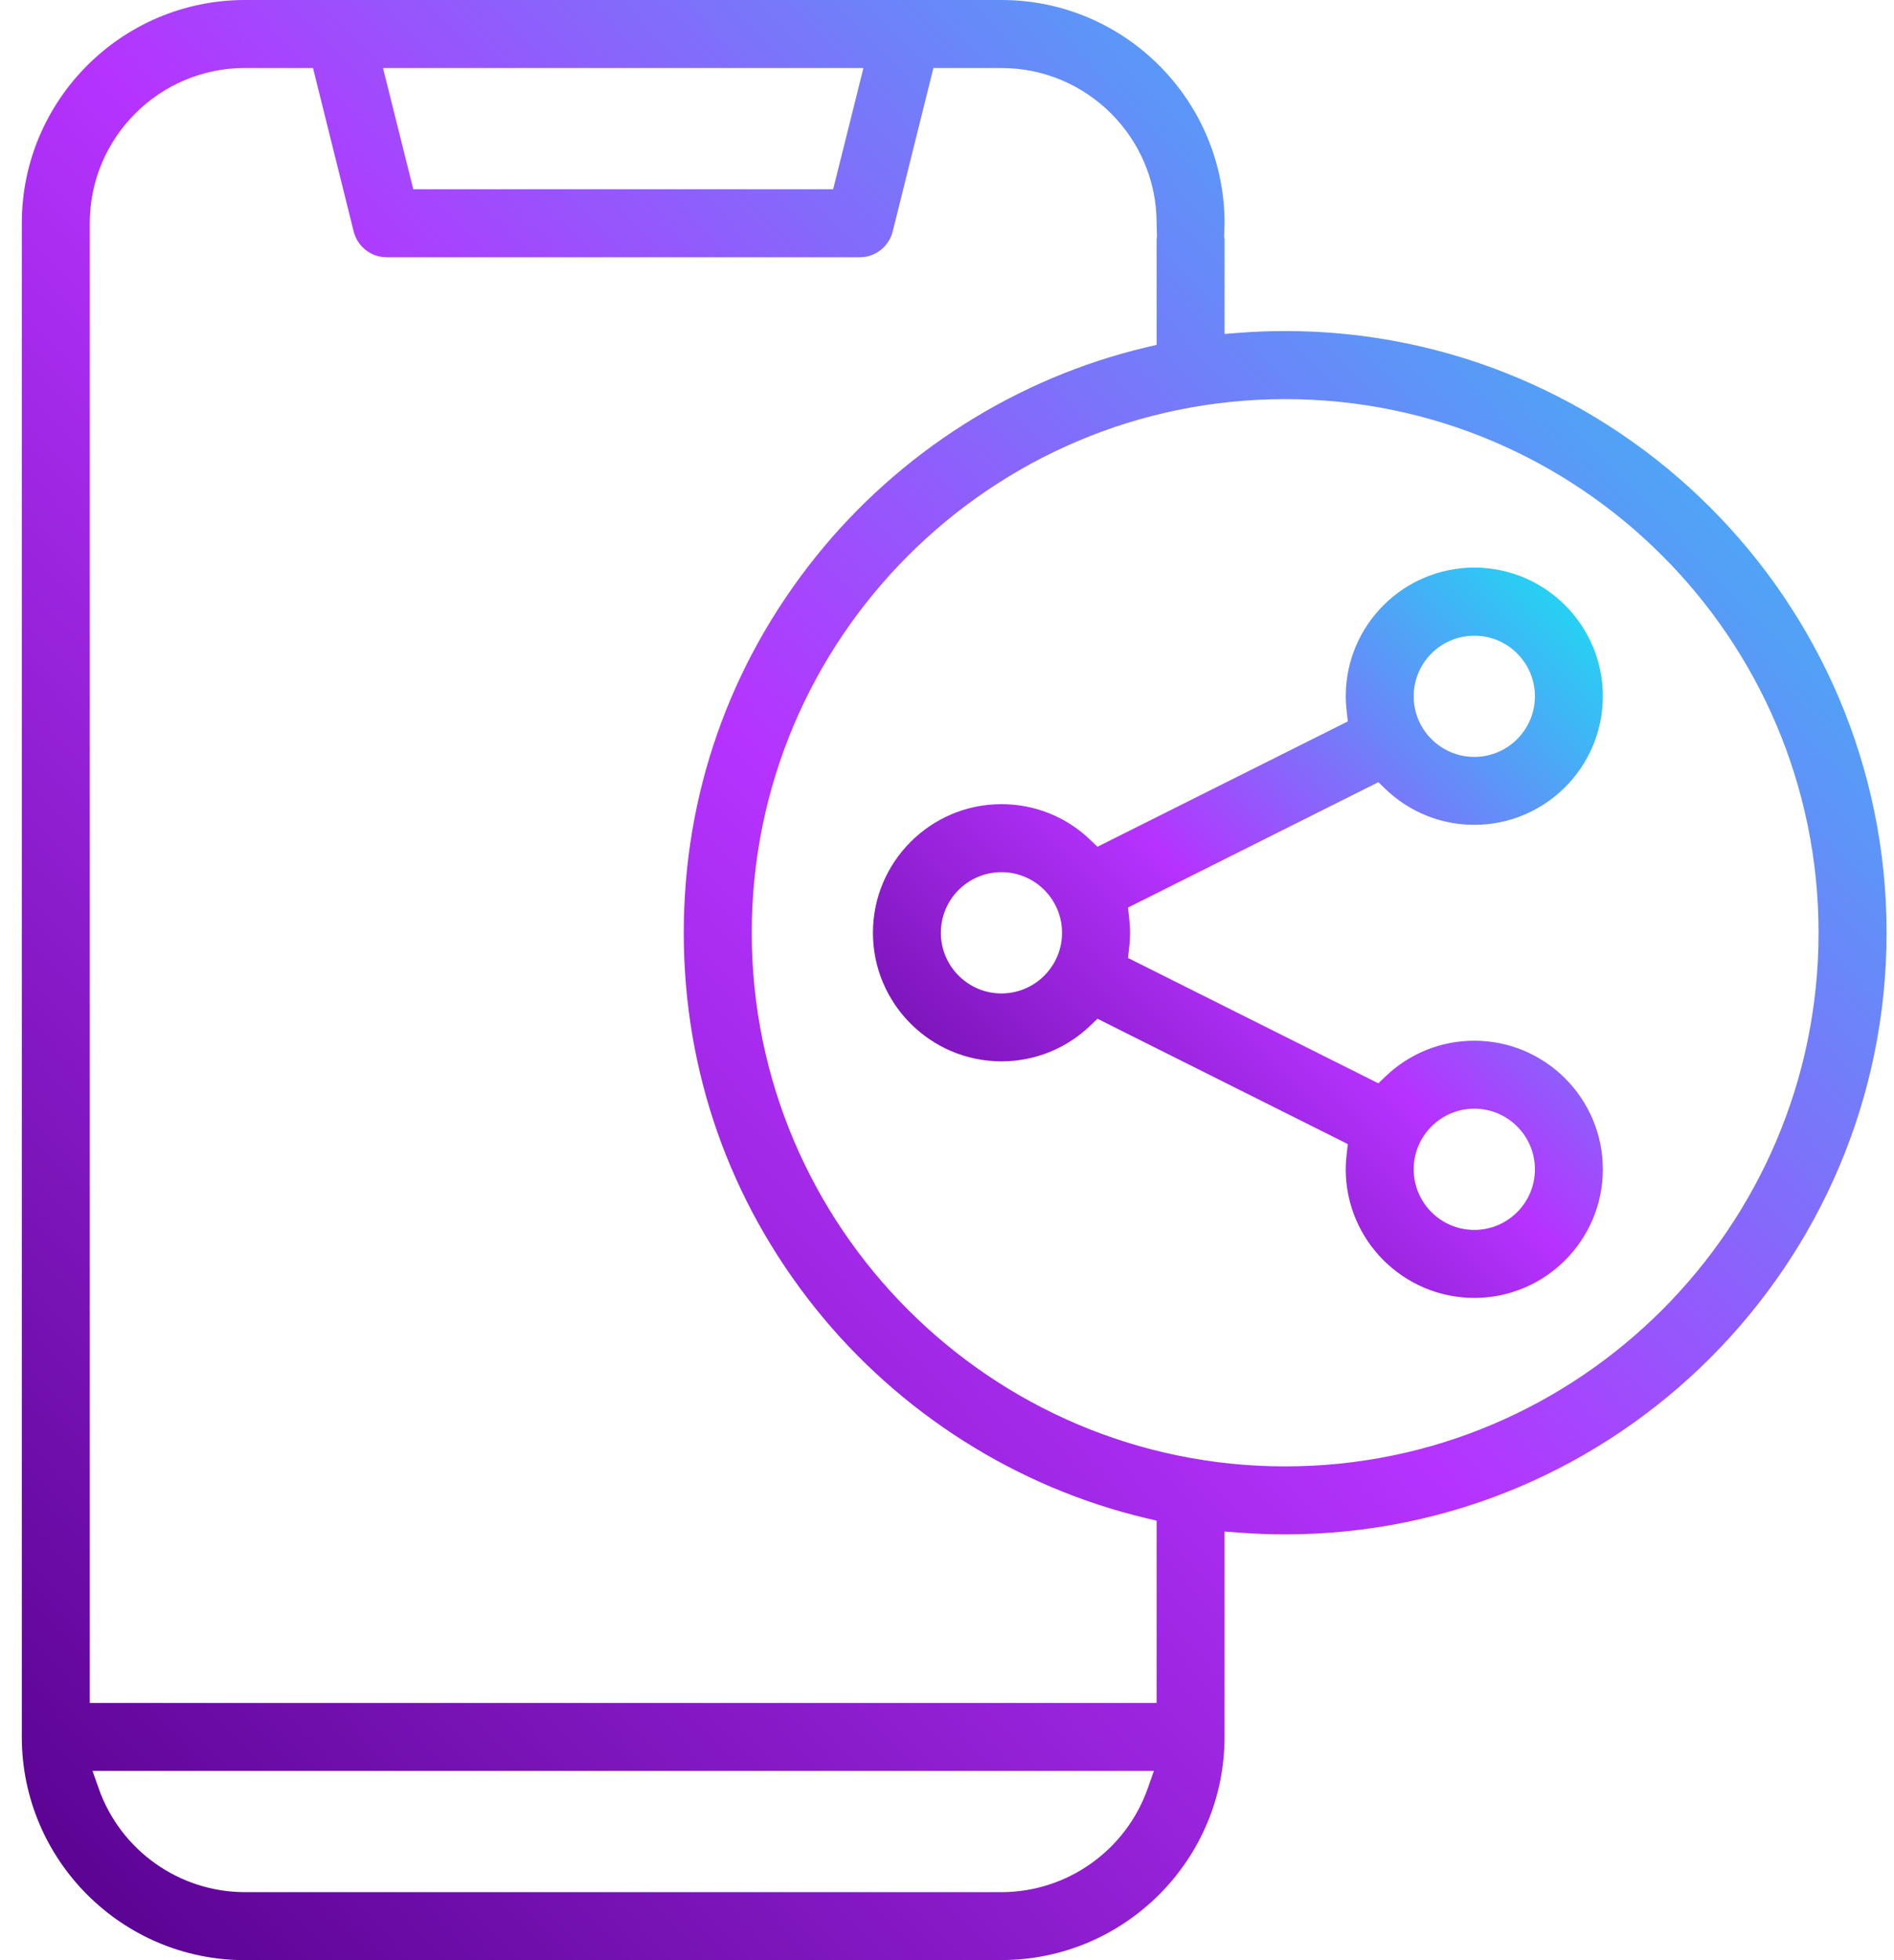 <svg width="58" height="60" viewBox="0 0 58 60" fill="none" xmlns="http://www.w3.org/2000/svg">
<g clip-path="url(#clip0_5061_78325)">
<path d="M45.148 39.729C42.977 39.729 41.211 37.963 41.211 35.792C41.211 35.643 41.221 35.483 41.242 35.305L41.275 35.021L33.608 31.184L33.4 31.383C32.662 32.096 31.691 32.488 30.669 32.488C28.498 32.488 26.732 30.722 26.732 28.552C26.732 26.381 28.498 24.615 30.669 24.615C31.693 24.615 32.662 25.007 33.4 25.72L33.608 25.919L41.275 22.082L41.242 21.798C41.222 21.62 41.211 21.46 41.211 21.311C41.211 19.14 42.977 17.374 45.148 17.374C47.318 17.374 49.084 19.14 49.084 21.311C49.084 23.482 47.318 25.248 45.148 25.248C44.124 25.248 43.155 24.855 42.417 24.143L42.209 23.943L34.542 27.781L34.575 28.064C34.595 28.242 34.606 28.402 34.606 28.552C34.606 28.701 34.596 28.861 34.575 29.039L34.542 29.323L42.209 33.16L42.417 32.961C43.155 32.248 44.126 31.856 45.148 31.856C47.318 31.856 49.084 33.622 49.084 35.792C49.084 37.963 47.318 39.729 45.148 39.729ZM45.148 33.937C44.124 33.937 43.292 34.769 43.292 35.792C43.292 36.816 44.124 37.648 45.148 37.648C46.171 37.648 47.004 36.816 47.004 35.792C47.004 34.769 46.171 33.937 45.148 33.937ZM30.668 26.697C29.644 26.697 28.812 27.529 28.812 28.553C28.812 29.576 29.644 30.409 30.668 30.409C31.691 30.409 32.523 29.576 32.523 28.553C32.523 27.529 31.691 26.697 30.668 26.697ZM45.148 19.458C44.124 19.458 43.292 20.29 43.292 21.314C43.292 22.337 44.124 23.169 45.148 23.169C46.171 23.169 47.004 22.337 47.004 21.314C47.004 20.29 46.171 19.458 45.148 19.458Z" fill="url(#paint0_linear_5061_78325)"/>
<path d="M7.5 60C3.733 60 0.668 56.935 0.668 53.168V6.832C0.668 3.065 3.733 0 7.5 0H30.668C34.435 0 37.5 3.065 37.5 6.832C37.5 6.839 37.499 6.851 37.499 6.862L37.486 7.28H37.5V10.222L37.939 10.188C38.407 10.152 38.883 10.133 39.356 10.133C49.511 10.133 57.773 18.395 57.773 28.55C57.773 38.705 49.511 46.967 39.356 46.967C38.883 46.967 38.407 46.949 37.939 46.913L37.5 46.879V53.165C37.5 56.932 34.435 59.997 30.668 59.997H7.5V60ZM3.025 54.751C3.695 56.646 5.494 57.918 7.5 57.918H30.668C32.676 57.918 34.474 56.644 35.144 54.751L35.336 54.208H2.833L3.026 54.751H3.025ZM7.5 2.081C4.88 2.081 2.749 4.212 2.749 6.832V52.127H35.419V46.547L35.105 46.473C31.14 45.535 27.543 43.256 24.977 40.055C22.336 36.759 20.939 32.78 20.939 28.552C20.939 24.323 22.336 20.344 24.977 17.048C27.543 13.848 31.139 11.568 35.105 10.63L35.419 10.556V7.281H35.43L35.42 6.863C35.42 6.851 35.42 6.84 35.419 6.828C35.419 4.214 33.288 2.082 30.668 2.082H28.584L27.337 7.086C27.22 7.55 26.805 7.875 26.325 7.875H11.843C11.365 7.875 10.948 7.55 10.831 7.085L9.585 2.082H7.499L7.5 2.081ZM39.356 12.217C30.349 12.217 23.021 19.545 23.021 28.552C23.021 37.558 30.349 44.886 39.356 44.886C48.362 44.886 55.69 37.558 55.69 28.552C55.69 19.545 48.362 12.217 39.356 12.217ZM12.657 5.792H25.514L26.441 2.082H11.729L12.656 5.792H12.657Z" fill="url(#paint1_linear_5061_78325)"/>
</g>
<defs>
<linearGradient id="paint0_linear_5061_78325" x1="26.732" y1="39.729" x2="49.087" y2="17.377" gradientUnits="userSpaceOnUse">
<stop stop-color="#55008C"/>
<stop offset="0.505" stop-color="#B633FF"/>
<stop offset="1" stop-color="#16E3F2"/>
</linearGradient>
<linearGradient id="paint1_linear_5061_78325" x1="0.668" y1="60" x2="60.595" y2="2.965" gradientUnits="userSpaceOnUse">
<stop stop-color="#55008C"/>
<stop offset="0.505" stop-color="#B633FF"/>
<stop offset="1" stop-color="#16E3F2"/>
</linearGradient>
<clipPath id="clip0_5061_78325">
<rect width="57.105" height="60" fill="white" transform="translate(0.668)"/>
</clipPath>
</defs>
</svg>
